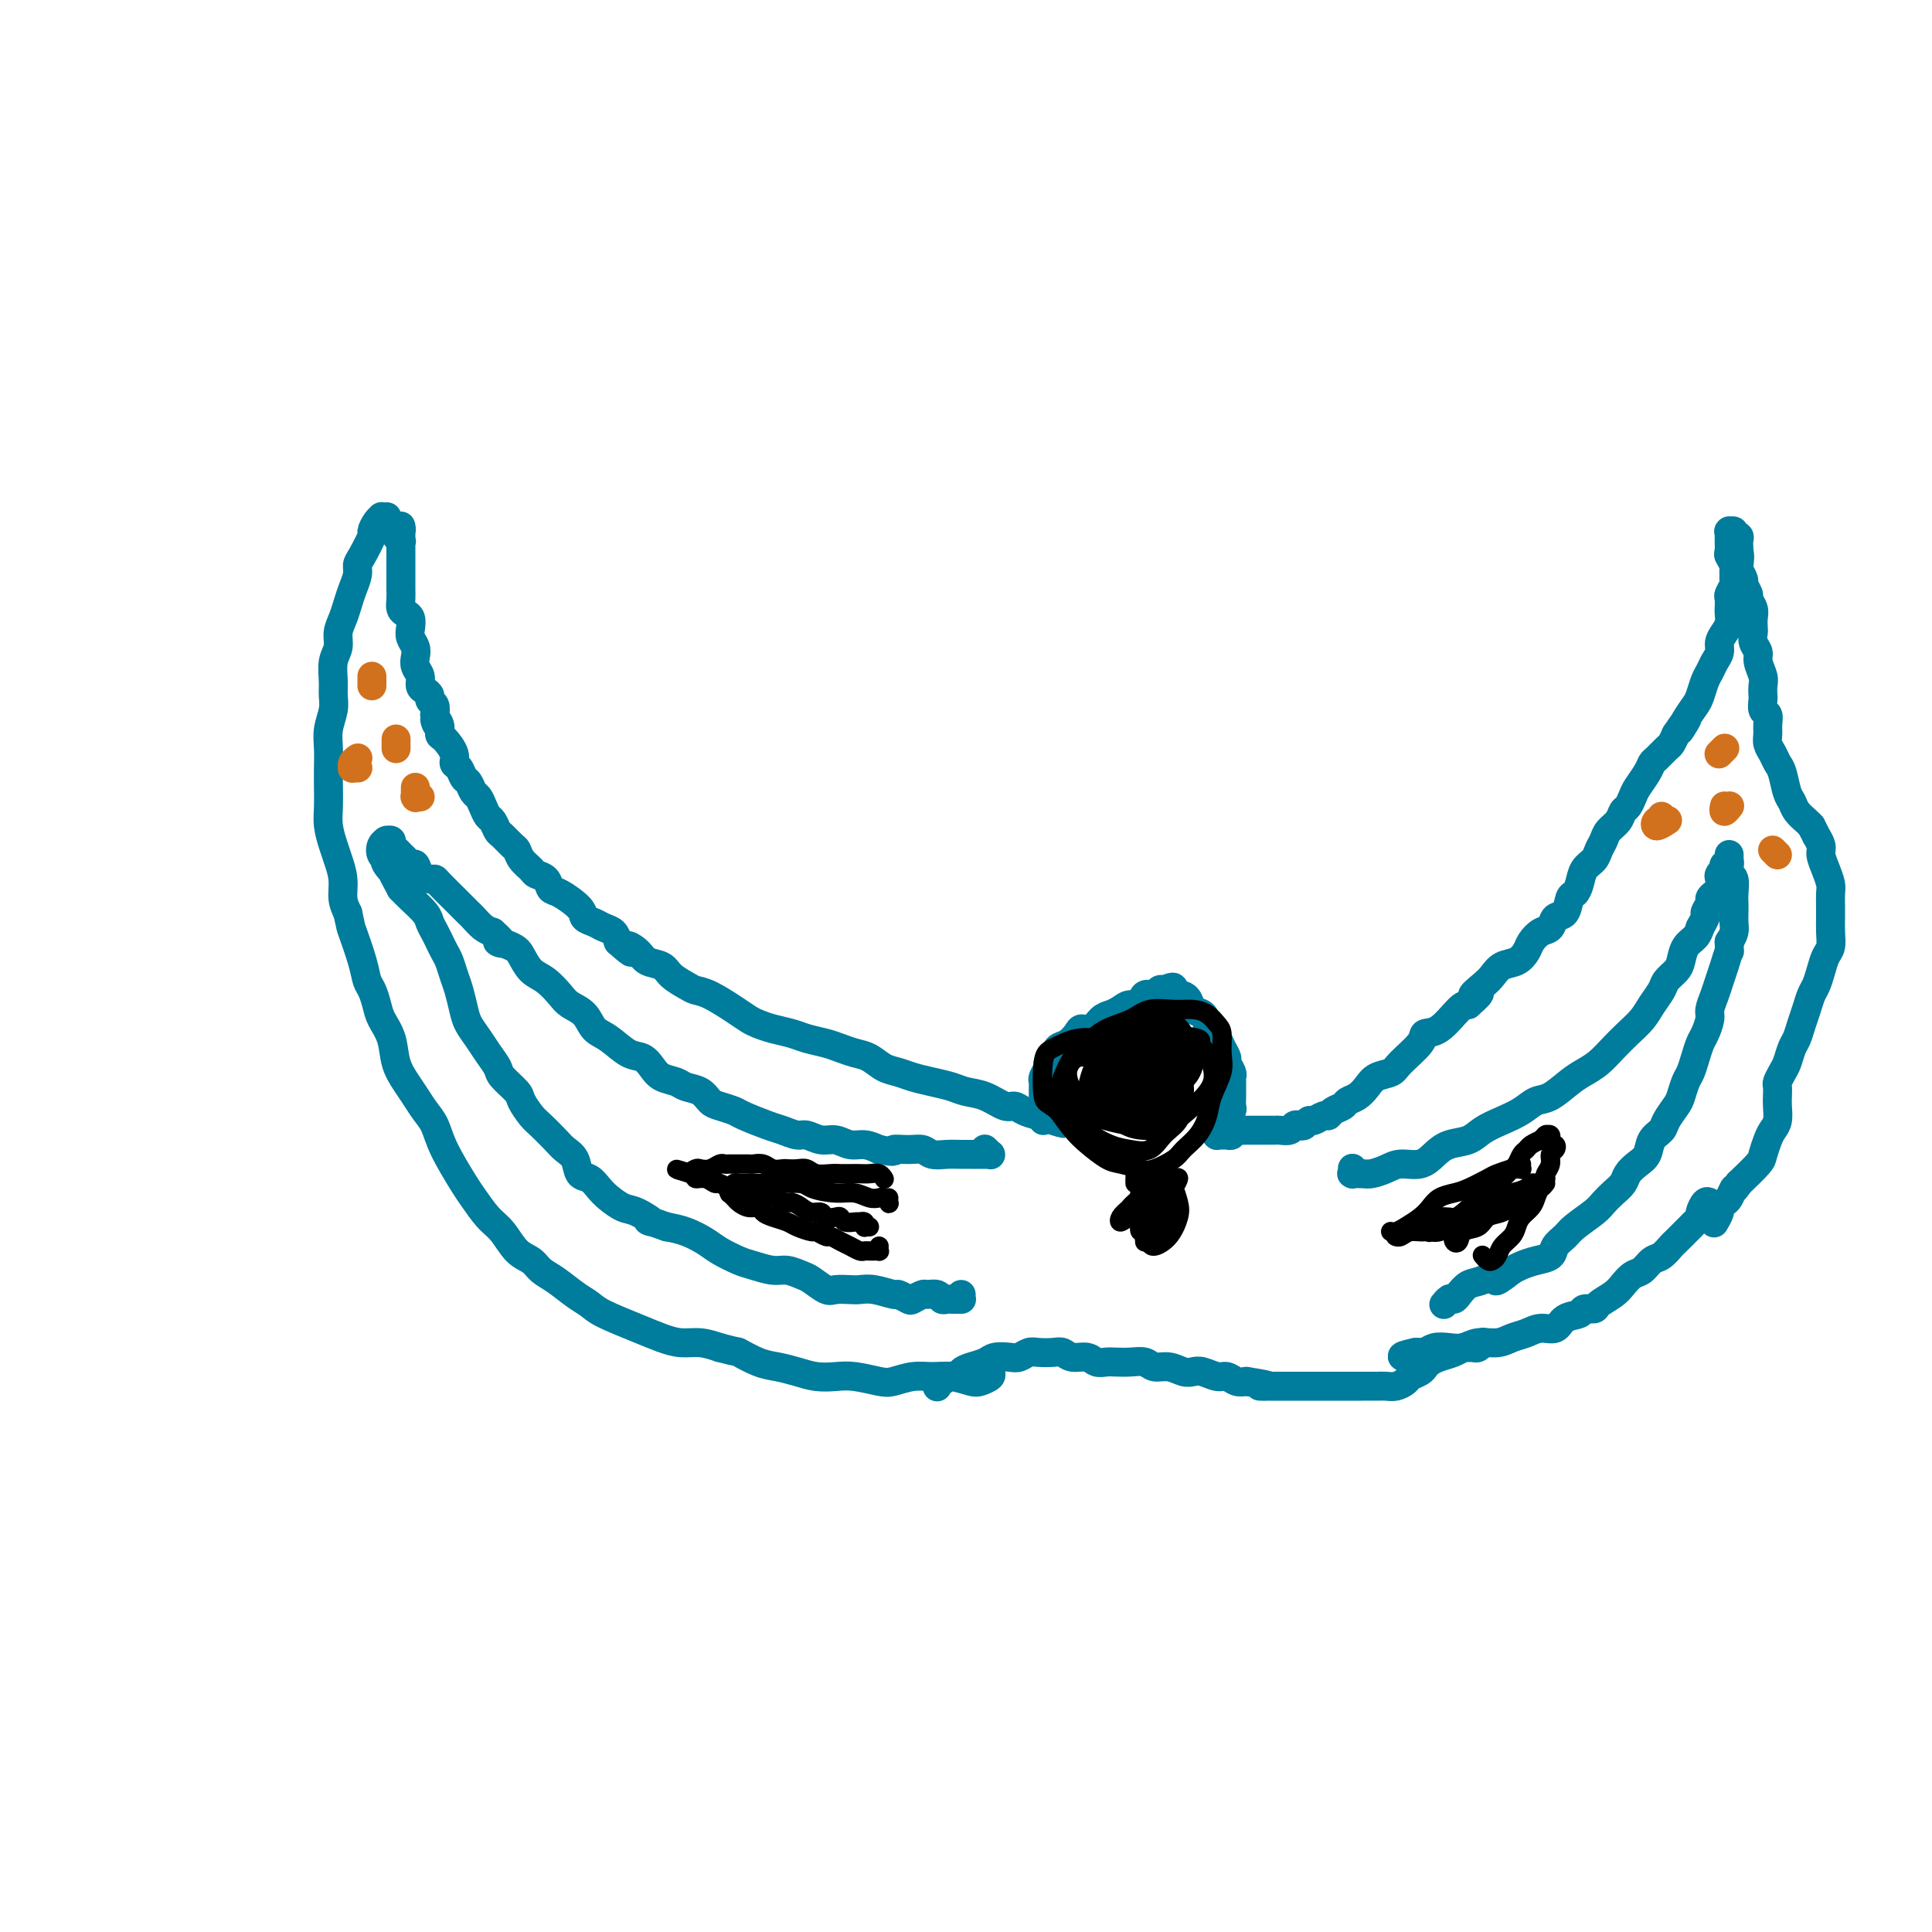<svg viewBox='0 0 400 400' version='1.1' xmlns='http://www.w3.org/2000/svg' xmlns:xlink='http://www.w3.org/1999/xlink'><g fill='none' stroke='#007C9C' stroke-width='6' stroke-linecap='round' stroke-linejoin='round'><path d='M83,112c0.105,0.081 0.210,0.161 0,0c-0.210,-0.161 -0.736,-0.565 -1,-1c-0.264,-0.435 -0.267,-0.902 0,-1c0.267,-0.098 0.804,0.172 1,0c0.196,-0.172 0.053,-0.785 0,-1c-0.053,-0.215 -0.014,-0.031 0,0c0.014,0.031 0.004,-0.090 0,0c-0.004,0.090 -0.001,0.390 0,1c0.001,0.610 0.000,1.528 0,2c-0.000,0.472 -0.000,0.496 0,1c0.000,0.504 -0.000,1.486 0,2c0.000,0.514 0.000,0.560 0,1c-0.000,0.440 -0.001,1.273 0,2c0.001,0.727 0.003,1.347 0,2c-0.003,0.653 -0.011,1.340 0,2c0.011,0.660 0.042,1.293 0,2c-0.042,0.707 -0.156,1.488 0,2c0.156,0.512 0.581,0.756 1,1c0.419,0.244 0.830,0.488 1,1c0.170,0.512 0.097,1.292 0,2c-0.097,0.708 -0.218,1.344 0,2c0.218,0.656 0.776,1.331 1,2c0.224,0.669 0.115,1.331 0,2c-0.115,0.669 -0.237,1.345 0,2c0.237,0.655 0.833,1.289 1,2c0.167,0.711 -0.095,1.499 0,2c0.095,0.501 0.548,0.714 1,1c0.452,0.286 0.905,0.644 1,1c0.095,0.356 -0.167,0.711 0,1c0.167,0.289 0.762,0.511 1,1c0.238,0.489 0.119,1.244 0,2'/><path d='M90,148c1.020,3.600 0.071,1.601 0,1c-0.071,-0.601 0.737,0.196 1,1c0.263,0.804 -0.017,1.615 0,2c0.017,0.385 0.333,0.345 1,1c0.667,0.655 1.684,2.006 2,3c0.316,0.994 -0.070,1.632 0,2c0.070,0.368 0.596,0.465 1,1c0.404,0.535 0.686,1.508 1,2c0.314,0.492 0.662,0.503 1,1c0.338,0.497 0.668,1.480 1,2c0.332,0.520 0.667,0.577 1,1c0.333,0.423 0.666,1.211 1,2c0.334,0.789 0.671,1.577 1,2c0.329,0.423 0.652,0.480 1,1c0.348,0.520 0.722,1.504 1,2c0.278,0.496 0.460,0.504 1,1c0.540,0.496 1.439,1.481 2,2c0.561,0.519 0.784,0.572 1,1c0.216,0.428 0.425,1.232 1,2c0.575,0.768 1.517,1.499 2,2c0.483,0.501 0.508,0.771 1,1c0.492,0.229 1.451,0.418 2,1c0.549,0.582 0.689,1.556 1,2c0.311,0.444 0.793,0.357 2,1c1.207,0.643 3.139,2.017 4,3c0.861,0.983 0.651,1.576 1,2c0.349,0.424 1.259,0.681 2,1c0.741,0.319 1.315,0.701 2,1c0.685,0.299 1.481,0.514 2,1c0.519,0.486 0.759,1.243 1,2'/><path d='M128,195c4.220,3.754 2.270,1.639 2,1c-0.270,-0.639 1.139,0.200 2,1c0.861,0.800 1.175,1.563 2,2c0.825,0.437 2.161,0.549 3,1c0.839,0.451 1.179,1.241 2,2c0.821,0.759 2.121,1.488 3,2c0.879,0.512 1.337,0.805 2,1c0.663,0.195 1.530,0.290 3,1c1.470,0.710 3.541,2.036 5,3c1.459,0.964 2.304,1.568 3,2c0.696,0.432 1.243,0.693 2,1c0.757,0.307 1.725,0.659 3,1c1.275,0.341 2.858,0.669 4,1c1.142,0.331 1.842,0.665 3,1c1.158,0.335 2.774,0.671 4,1c1.226,0.329 2.061,0.651 3,1c0.939,0.349 1.983,0.723 3,1c1.017,0.277 2.007,0.455 3,1c0.993,0.545 1.988,1.455 3,2c1.012,0.545 2.041,0.724 3,1c0.959,0.276 1.848,0.650 3,1c1.152,0.350 2.567,0.676 4,1c1.433,0.324 2.884,0.646 4,1c1.116,0.354 1.898,0.739 3,1c1.102,0.261 2.525,0.399 4,1c1.475,0.601 3.004,1.666 4,2c0.996,0.334 1.461,-0.064 2,0c0.539,0.064 1.154,0.590 2,1c0.846,0.410 1.923,0.705 3,1'/><path d='M215,231c9.509,3.110 3.281,0.885 1,0c-2.281,-0.885 -0.614,-0.431 0,0c0.614,0.431 0.175,0.837 0,1c-0.175,0.163 -0.088,0.081 0,0'/><path d='M80,107c-0.032,0.001 -0.064,0.002 0,0c0.064,-0.002 0.223,-0.007 0,0c-0.223,0.007 -0.829,0.026 -1,0c-0.171,-0.026 0.091,-0.099 0,0c-0.091,0.099 -0.536,0.369 -1,1c-0.464,0.631 -0.947,1.624 -1,2c-0.053,0.376 0.322,0.134 0,1c-0.322,0.866 -1.343,2.840 -2,4c-0.657,1.160 -0.949,1.507 -1,2c-0.051,0.493 0.140,1.132 0,2c-0.140,0.868 -0.611,1.965 -1,3c-0.389,1.035 -0.697,2.008 -1,3c-0.303,0.992 -0.603,2.001 -1,3c-0.397,0.999 -0.891,1.986 -1,3c-0.109,1.014 0.168,2.056 0,3c-0.168,0.944 -0.781,1.792 -1,3c-0.219,1.208 -0.045,2.777 0,4c0.045,1.223 -0.041,2.101 0,3c0.041,0.899 0.207,1.818 0,3c-0.207,1.182 -0.787,2.626 -1,4c-0.213,1.374 -0.058,2.677 0,4c0.058,1.323 0.019,2.665 0,4c-0.019,1.335 -0.016,2.663 0,4c0.016,1.337 0.047,2.681 0,4c-0.047,1.319 -0.171,2.611 0,4c0.171,1.389 0.637,2.875 1,4c0.363,1.125 0.623,1.889 1,3c0.377,1.111 0.871,2.568 1,4c0.129,1.432 -0.106,2.838 0,4c0.106,1.162 0.553,2.081 1,3'/><path d='M72,189c0.737,3.386 0.579,2.850 1,4c0.421,1.150 1.421,3.987 2,6c0.579,2.013 0.736,3.202 1,4c0.264,0.798 0.633,1.206 1,2c0.367,0.794 0.731,1.973 1,3c0.269,1.027 0.442,1.902 1,3c0.558,1.098 1.500,2.419 2,4c0.500,1.581 0.557,3.423 1,5c0.443,1.577 1.271,2.890 2,4c0.729,1.110 1.358,2.017 2,3c0.642,0.983 1.298,2.043 2,3c0.702,0.957 1.451,1.810 2,3c0.549,1.190 0.898,2.715 2,5c1.102,2.285 2.955,5.330 4,7c1.045,1.670 1.281,1.966 2,3c0.719,1.034 1.921,2.805 3,4c1.079,1.195 2.034,1.814 3,3c0.966,1.186 1.942,2.940 3,4c1.058,1.060 2.199,1.425 3,2c0.801,0.575 1.264,1.360 2,2c0.736,0.640 1.746,1.134 3,2c1.254,0.866 2.750,2.105 4,3c1.250,0.895 2.252,1.445 3,2c0.748,0.555 1.242,1.115 3,2c1.758,0.885 4.780,2.096 7,3c2.220,0.904 3.636,1.500 5,2c1.364,0.500 2.675,0.904 4,1c1.325,0.096 2.664,-0.115 4,0c1.336,0.115 2.668,0.558 4,1'/><path d='M149,279c4.427,1.201 3.496,0.704 4,1c0.504,0.296 2.445,1.386 4,2c1.555,0.614 2.725,0.752 4,1c1.275,0.248 2.656,0.606 4,1c1.344,0.394 2.652,0.825 4,1c1.348,0.175 2.737,0.096 4,0c1.263,-0.096 2.399,-0.207 4,0c1.601,0.207 3.666,0.734 5,1c1.334,0.266 1.936,0.271 3,0c1.064,-0.271 2.588,-0.818 4,-1c1.412,-0.182 2.712,0.001 4,0c1.288,-0.001 2.566,-0.185 4,0c1.434,0.185 3.025,0.739 4,1c0.975,0.261 1.333,0.227 2,0c0.667,-0.227 1.643,-0.649 2,-1c0.357,-0.351 0.096,-0.633 0,-1c-0.096,-0.367 -0.027,-0.819 0,-1c0.027,-0.181 0.014,-0.090 0,0'/><path d='M217,231c-0.002,-0.002 -0.004,-0.005 0,0c0.004,0.005 0.015,0.016 0,0c-0.015,-0.016 -0.057,-0.060 0,0c0.057,0.060 0.211,0.223 0,0c-0.211,-0.223 -0.789,-0.833 -1,-1c-0.211,-0.167 -0.057,0.110 0,0c0.057,-0.110 0.015,-0.607 0,-1c-0.015,-0.393 -0.004,-0.683 0,-1c0.004,-0.317 -0.000,-0.661 0,-1c0.000,-0.339 0.004,-0.672 0,-1c-0.004,-0.328 -0.016,-0.651 0,-1c0.016,-0.349 0.060,-0.722 0,-1c-0.060,-0.278 -0.224,-0.460 0,-1c0.224,-0.540 0.836,-1.439 1,-2c0.164,-0.561 -0.121,-0.784 0,-1c0.121,-0.216 0.647,-0.426 1,-1c0.353,-0.574 0.531,-1.511 1,-2c0.469,-0.489 1.228,-0.530 2,-1c0.772,-0.470 1.558,-1.369 2,-2c0.442,-0.631 0.541,-0.995 1,-1c0.459,-0.005 1.277,0.348 2,0c0.723,-0.348 1.349,-1.398 2,-2c0.651,-0.602 1.325,-0.758 2,-1c0.675,-0.242 1.350,-0.572 2,-1c0.650,-0.428 1.273,-0.956 2,-1c0.727,-0.044 1.557,0.394 2,0c0.443,-0.394 0.500,-1.621 1,-2c0.500,-0.379 1.442,0.090 2,0c0.558,-0.090 0.731,-0.740 1,-1c0.269,-0.260 0.635,-0.130 1,0'/><path d='M241,205c3.539,-1.622 1.386,0.324 1,1c-0.386,0.676 0.996,0.082 2,0c1.004,-0.082 1.631,0.349 2,1c0.369,0.651 0.480,1.522 1,2c0.520,0.478 1.448,0.565 2,1c0.552,0.435 0.726,1.220 1,2c0.274,0.780 0.647,1.556 1,2c0.353,0.444 0.687,0.556 1,1c0.313,0.444 0.606,1.218 1,2c0.394,0.782 0.890,1.570 1,2c0.110,0.430 -0.167,0.500 0,1c0.167,0.500 0.777,1.428 1,2c0.223,0.572 0.060,0.787 0,1c-0.060,0.213 -0.015,0.423 0,1c0.015,0.577 0.000,1.521 0,2c-0.000,0.479 0.014,0.491 0,1c-0.014,0.509 -0.055,1.513 0,2c0.055,0.487 0.207,0.456 0,1c-0.207,0.544 -0.773,1.662 -1,2c-0.227,0.338 -0.115,-0.106 0,0c0.115,0.106 0.234,0.760 0,1c-0.234,0.240 -0.822,0.064 -1,0c-0.178,-0.064 0.056,-0.017 0,0c-0.056,0.017 -0.400,0.005 0,0c0.400,-0.005 1.543,-0.001 2,0c0.457,0.001 0.229,0.001 0,0'/><path d='M252,235c-0.000,-0.423 -0.000,-0.846 0,-1c0.000,-0.154 0.000,-0.037 0,0c-0.000,0.037 -0.001,-0.004 0,0c0.001,0.004 0.004,0.054 0,0c-0.004,-0.054 -0.015,-0.211 0,0c0.015,0.211 0.057,0.788 0,1c-0.057,0.212 -0.211,0.057 0,0c0.211,-0.057 0.789,-0.015 1,0c0.211,0.015 0.057,0.004 0,0c-0.057,-0.004 -0.016,-0.001 0,0c0.016,0.001 0.008,0.000 0,0c-0.008,-0.000 -0.016,-0.000 0,0c0.016,0.000 0.057,0.000 0,0c-0.057,-0.000 -0.211,-0.000 0,0c0.211,0.000 0.789,-0.000 1,0c0.211,0.000 0.057,0.000 0,0c-0.057,-0.000 -0.016,-0.000 0,0c0.016,0.000 0.008,0.001 0,0c-0.008,-0.001 -0.017,-0.004 0,0c0.017,0.004 0.060,0.015 0,0c-0.060,-0.015 -0.223,-0.057 0,0c0.223,0.057 0.833,0.211 1,0c0.167,-0.211 -0.109,-0.788 0,-1c0.109,-0.212 0.603,-0.061 1,0c0.397,0.061 0.699,0.030 1,0'/><path d='M257,234c0.727,-0.155 0.044,-0.041 0,0c-0.044,0.041 0.551,0.011 1,0c0.449,-0.011 0.750,-0.003 1,0c0.250,0.003 0.447,0.001 1,0c0.553,-0.001 1.461,0.001 2,0c0.539,-0.001 0.708,-0.004 1,0c0.292,0.004 0.708,0.015 1,0c0.292,-0.015 0.459,-0.055 1,0c0.541,0.055 1.455,0.207 2,0c0.545,-0.207 0.723,-0.772 1,-1c0.277,-0.228 0.655,-0.118 1,0c0.345,0.118 0.656,0.243 1,0c0.344,-0.243 0.721,-0.853 1,-1c0.279,-0.147 0.460,0.168 1,0c0.540,-0.168 1.439,-0.819 2,-1c0.561,-0.181 0.783,0.107 1,0c0.217,-0.107 0.429,-0.609 1,-1c0.571,-0.391 1.503,-0.672 2,-1c0.497,-0.328 0.560,-0.703 1,-1c0.440,-0.297 1.256,-0.514 2,-1c0.744,-0.486 1.415,-1.239 2,-2c0.585,-0.761 1.083,-1.528 2,-2c0.917,-0.472 2.253,-0.648 3,-1c0.747,-0.352 0.903,-0.879 2,-2c1.097,-1.121 3.134,-2.836 4,-4c0.866,-1.164 0.562,-1.776 1,-2c0.438,-0.224 1.618,-0.060 3,-1c1.382,-0.940 2.966,-2.983 4,-4c1.034,-1.017 1.517,-1.009 2,-1'/><path d='M304,208c4.154,-3.605 1.539,-2.117 1,-2c-0.539,0.117 0.997,-1.138 2,-2c1.003,-0.862 1.472,-1.333 2,-2c0.528,-0.667 1.114,-1.531 2,-2c0.886,-0.469 2.073,-0.544 3,-1c0.927,-0.456 1.595,-1.292 2,-2c0.405,-0.708 0.546,-1.287 1,-2c0.454,-0.713 1.221,-1.561 2,-2c0.779,-0.439 1.571,-0.470 2,-1c0.429,-0.530 0.497,-1.558 1,-2c0.503,-0.442 1.443,-0.296 2,-1c0.557,-0.704 0.730,-2.257 1,-3c0.270,-0.743 0.635,-0.674 1,-1c0.365,-0.326 0.728,-1.046 1,-2c0.272,-0.954 0.453,-2.142 1,-3c0.547,-0.858 1.460,-1.384 2,-2c0.540,-0.616 0.708,-1.321 1,-2c0.292,-0.679 0.708,-1.333 1,-2c0.292,-0.667 0.460,-1.348 1,-2c0.540,-0.652 1.453,-1.276 2,-2c0.547,-0.724 0.728,-1.548 1,-2c0.272,-0.452 0.637,-0.531 1,-1c0.363,-0.469 0.726,-1.329 1,-2c0.274,-0.671 0.458,-1.153 1,-2c0.542,-0.847 1.440,-2.057 2,-3c0.560,-0.943 0.780,-1.617 1,-2c0.220,-0.383 0.440,-0.474 1,-1c0.560,-0.526 1.458,-1.488 2,-2c0.542,-0.512 0.726,-0.575 1,-1c0.274,-0.425 0.637,-1.213 1,-2'/><path d='M347,152c4.062,-6.027 1.718,-2.094 1,-1c-0.718,1.094 0.189,-0.651 1,-2c0.811,-1.349 1.527,-2.301 2,-3c0.473,-0.699 0.705,-1.146 1,-2c0.295,-0.854 0.653,-2.116 1,-3c0.347,-0.884 0.684,-1.392 1,-2c0.316,-0.608 0.610,-1.317 1,-2c0.390,-0.683 0.875,-1.339 1,-2c0.125,-0.661 -0.110,-1.328 0,-2c0.110,-0.672 0.566,-1.350 1,-2c0.434,-0.650 0.847,-1.272 1,-2c0.153,-0.728 0.045,-1.561 0,-2c-0.045,-0.439 -0.026,-0.485 0,-1c0.026,-0.515 0.060,-1.501 0,-2c-0.060,-0.499 -0.212,-0.511 0,-1c0.212,-0.489 0.789,-1.453 1,-2c0.211,-0.547 0.058,-0.675 0,-1c-0.058,-0.325 -0.019,-0.847 0,-1c0.019,-0.153 0.019,0.064 0,0c-0.019,-0.064 -0.059,-0.410 0,-1c0.059,-0.590 0.215,-1.426 0,-2c-0.215,-0.574 -0.800,-0.886 -1,-1c-0.200,-0.114 -0.015,-0.031 0,0c0.015,0.031 -0.138,0.009 0,0c0.138,-0.009 0.569,-0.004 1,0'/><path d='M359,115c0.155,-2.230 0.043,-0.806 0,0c-0.043,0.806 -0.015,0.994 0,1c0.015,0.006 0.018,-0.168 0,0c-0.018,0.168 -0.057,0.680 0,1c0.057,0.320 0.212,0.450 0,0c-0.212,-0.450 -0.789,-1.478 -1,-2c-0.211,-0.522 -0.057,-0.536 0,-1c0.057,-0.464 0.015,-1.378 0,-2c-0.015,-0.622 -0.004,-0.951 0,-1c0.004,-0.049 -0.000,0.183 0,0c0.000,-0.183 0.004,-0.782 0,-1c-0.004,-0.218 -0.016,-0.054 0,0c0.016,0.054 0.061,-0.000 0,0c-0.061,0.000 -0.226,0.056 0,0c0.226,-0.056 0.845,-0.222 1,0c0.155,0.222 -0.155,0.833 0,1c0.155,0.167 0.773,-0.110 1,0c0.227,0.110 0.061,0.607 0,1c-0.061,0.393 -0.017,0.684 0,1c0.017,0.316 0.009,0.658 0,1'/><path d='M360,114c0.327,0.959 0.144,2.355 0,3c-0.144,0.645 -0.250,0.539 0,1c0.250,0.461 0.855,1.488 1,2c0.145,0.512 -0.171,0.507 0,1c0.171,0.493 0.830,1.484 1,2c0.170,0.516 -0.150,0.557 0,1c0.150,0.443 0.771,1.287 1,2c0.229,0.713 0.065,1.293 0,2c-0.065,0.707 -0.033,1.539 0,2c0.033,0.461 0.065,0.550 0,1c-0.065,0.450 -0.228,1.261 0,2c0.228,0.739 0.846,1.406 1,2c0.154,0.594 -0.154,1.114 0,2c0.154,0.886 0.772,2.139 1,3c0.228,0.861 0.065,1.329 0,2c-0.065,0.671 -0.031,1.545 0,2c0.031,0.455 0.061,0.492 0,1c-0.061,0.508 -0.213,1.487 0,2c0.213,0.513 0.792,0.560 1,1c0.208,0.440 0.045,1.273 0,2c-0.045,0.727 0.030,1.347 0,2c-0.030,0.653 -0.163,1.337 0,2c0.163,0.663 0.621,1.304 1,2c0.379,0.696 0.678,1.446 1,2c0.322,0.554 0.667,0.912 1,2c0.333,1.088 0.653,2.908 1,4c0.347,1.092 0.722,1.458 1,2c0.278,0.542 0.459,1.261 1,2c0.541,0.739 1.440,1.497 2,2c0.560,0.503 0.780,0.752 1,1'/><path d='M375,171c1.555,2.984 0.942,1.944 1,2c0.058,0.056 0.786,1.207 1,2c0.214,0.793 -0.086,1.228 0,2c0.086,0.772 0.559,1.883 1,3c0.441,1.117 0.850,2.241 1,3c0.150,0.759 0.041,1.152 0,2c-0.041,0.848 -0.014,2.152 0,3c0.014,0.848 0.015,1.241 0,2c-0.015,0.759 -0.045,1.884 0,3c0.045,1.116 0.167,2.223 0,3c-0.167,0.777 -0.622,1.222 -1,2c-0.378,0.778 -0.679,1.888 -1,3c-0.321,1.112 -0.663,2.227 -1,3c-0.337,0.773 -0.668,1.203 -1,2c-0.332,0.797 -0.666,1.961 -1,3c-0.334,1.039 -0.666,1.955 -1,3c-0.334,1.045 -0.668,2.220 -1,3c-0.332,0.780 -0.663,1.164 -1,2c-0.337,0.836 -0.679,2.125 -1,3c-0.321,0.875 -0.622,1.336 -1,2c-0.378,0.664 -0.832,1.533 -1,2c-0.168,0.467 -0.048,0.534 0,1c0.048,0.466 0.024,1.331 0,2c-0.024,0.669 -0.049,1.142 0,2c0.049,0.858 0.170,2.101 0,3c-0.170,0.899 -0.631,1.454 -1,2c-0.369,0.546 -0.645,1.085 -1,2c-0.355,0.915 -0.788,2.208 -1,3c-0.212,0.792 -0.203,1.083 -1,2c-0.797,0.917 -2.398,2.458 -4,4'/><path d='M360,245c-1.415,2.129 -0.953,0.950 -1,1c-0.047,0.050 -0.605,1.327 -1,2c-0.395,0.673 -0.628,0.741 -1,1c-0.372,0.259 -0.883,0.709 -1,1c-0.117,0.291 0.161,0.425 0,1c-0.161,0.575 -0.760,1.593 -1,2c-0.240,0.407 -0.120,0.204 0,0'/><path d='M354,249c-0.303,-0.202 -0.606,-0.405 -1,0c-0.394,0.405 -0.878,1.417 -1,2c-0.122,0.583 0.118,0.738 0,1c-0.118,0.262 -0.594,0.632 -1,1c-0.406,0.368 -0.742,0.732 -1,1c-0.258,0.268 -0.439,0.438 -1,1c-0.561,0.562 -1.501,1.517 -2,2c-0.499,0.483 -0.556,0.496 -1,1c-0.444,0.504 -1.274,1.500 -2,2c-0.726,0.500 -1.348,0.504 -2,1c-0.652,0.496 -1.334,1.484 -2,2c-0.666,0.516 -1.315,0.559 -2,1c-0.685,0.441 -1.406,1.280 -2,2c-0.594,0.720 -1.060,1.321 -2,2c-0.940,0.679 -2.353,1.438 -3,2c-0.647,0.562 -0.529,0.929 -1,1c-0.471,0.071 -1.533,-0.154 -2,0c-0.467,0.154 -0.341,0.685 -1,1c-0.659,0.315 -2.105,0.413 -3,1c-0.895,0.587 -1.239,1.664 -2,2c-0.761,0.336 -1.940,-0.069 -3,0c-1.060,0.069 -2.002,0.611 -3,1c-0.998,0.389 -2.052,0.626 -3,1c-0.948,0.374 -1.791,0.884 -3,1c-1.209,0.116 -2.786,-0.161 -4,0c-1.214,0.161 -2.065,0.761 -3,1c-0.935,0.239 -1.952,0.116 -3,0c-1.048,-0.116 -2.126,-0.227 -3,0c-0.874,0.227 -1.543,0.792 -2,1c-0.457,0.208 -0.702,0.059 -1,0c-0.298,-0.059 -0.649,-0.030 -1,0'/><path d='M293,280c-4.714,1.000 -2.000,1.000 -1,1c1.000,0.000 0.286,0.000 0,0c-0.286,0.000 -0.143,0.000 0,0'/><path d='M194,287c0.026,0.122 0.052,0.244 0,0c-0.052,-0.244 -0.183,-0.853 0,-1c0.183,-0.147 0.681,0.168 1,0c0.319,-0.168 0.460,-0.818 1,-1c0.540,-0.182 1.481,0.105 2,0c0.519,-0.105 0.618,-0.603 1,-1c0.382,-0.397 1.047,-0.694 2,-1c0.953,-0.306 2.195,-0.622 3,-1c0.805,-0.378 1.173,-0.819 2,-1c0.827,-0.181 2.112,-0.101 3,0c0.888,0.101 1.379,0.222 2,0c0.621,-0.222 1.373,-0.788 2,-1c0.627,-0.212 1.130,-0.072 2,0c0.870,0.072 2.106,0.076 3,0c0.894,-0.076 1.447,-0.230 2,0c0.553,0.230 1.106,0.846 2,1c0.894,0.154 2.129,-0.155 3,0c0.871,0.155 1.378,0.772 2,1c0.622,0.228 1.359,0.065 2,0c0.641,-0.065 1.186,-0.032 2,0c0.814,0.032 1.898,0.065 3,0c1.102,-0.065 2.221,-0.227 3,0c0.779,0.227 1.219,0.844 2,1c0.781,0.156 1.904,-0.150 3,0c1.096,0.150 2.166,0.757 3,1c0.834,0.243 1.431,0.121 2,0c0.569,-0.121 1.111,-0.242 2,0c0.889,0.242 2.125,0.848 3,1c0.875,0.152 1.389,-0.152 2,0c0.611,0.152 1.317,0.758 2,1c0.683,0.242 1.341,0.121 2,0'/><path d='M258,286c7.545,1.155 3.909,1.041 3,1c-0.909,-0.041 0.911,-0.011 2,0c1.089,0.011 1.448,0.003 2,0c0.552,-0.003 1.298,-0.001 2,0c0.702,0.001 1.361,0.000 2,0c0.639,-0.000 1.259,-0.000 2,0c0.741,0.000 1.605,-0.000 2,0c0.395,0.000 0.322,0.000 1,0c0.678,-0.000 2.107,-0.000 3,0c0.893,0.000 1.250,0.001 2,0c0.750,-0.001 1.893,-0.003 3,0c1.107,0.003 2.180,0.012 3,0c0.820,-0.012 1.389,-0.045 2,0c0.611,0.045 1.263,0.167 2,0c0.737,-0.167 1.559,-0.622 2,-1c0.441,-0.378 0.501,-0.679 1,-1c0.499,-0.321 1.435,-0.663 2,-1c0.565,-0.337 0.757,-0.668 1,-1c0.243,-0.332 0.537,-0.663 1,-1c0.463,-0.337 1.094,-0.679 2,-1c0.906,-0.321 2.088,-0.621 3,-1c0.912,-0.379 1.555,-0.837 2,-1c0.445,-0.163 0.694,-0.030 1,0c0.306,0.030 0.670,-0.044 1,0c0.330,0.044 0.627,0.204 1,0c0.373,-0.204 0.821,-0.773 1,-1c0.179,-0.227 0.090,-0.114 0,0'/><path d='M199,268c-0.002,0.423 -0.003,0.845 0,1c0.003,0.155 0.012,0.042 0,0c-0.012,-0.042 -0.045,-0.011 0,0c0.045,0.011 0.166,0.004 0,0c-0.166,-0.004 -0.621,-0.005 -1,0c-0.379,0.005 -0.683,0.016 -1,0c-0.317,-0.016 -0.647,-0.058 -1,0c-0.353,0.058 -0.729,0.215 -1,0c-0.271,-0.215 -0.439,-0.803 -1,-1c-0.561,-0.197 -1.517,-0.004 -2,0c-0.483,0.004 -0.494,-0.180 -1,0c-0.506,0.180 -1.507,0.724 -2,1c-0.493,0.276 -0.478,0.284 -1,0c-0.522,-0.284 -1.581,-0.861 -2,-1c-0.419,-0.139 -0.199,0.158 -1,0c-0.801,-0.158 -2.622,-0.773 -4,-1c-1.378,-0.227 -2.313,-0.068 -3,0c-0.687,0.068 -1.128,0.044 -2,0c-0.872,-0.044 -2.176,-0.107 -3,0c-0.824,0.107 -1.167,0.383 -2,0c-0.833,-0.383 -2.155,-1.426 -3,-2c-0.845,-0.574 -1.211,-0.678 -2,-1c-0.789,-0.322 -2.000,-0.863 -3,-1c-1.000,-0.137 -1.789,0.129 -3,0c-1.211,-0.129 -2.844,-0.654 -4,-1c-1.156,-0.346 -1.835,-0.513 -3,-1c-1.165,-0.487 -2.818,-1.296 -4,-2c-1.182,-0.704 -1.895,-1.305 -3,-2c-1.105,-0.695 -2.601,-1.484 -4,-2c-1.399,-0.516 -2.699,-0.758 -4,-1'/><path d='M138,254c-5.950,-2.126 -3.323,-0.939 -3,-1c0.323,-0.061 -1.656,-1.368 -3,-2c-1.344,-0.632 -2.052,-0.587 -3,-1c-0.948,-0.413 -2.137,-1.283 -3,-2c-0.863,-0.717 -1.400,-1.280 -2,-2c-0.600,-0.720 -1.262,-1.595 -2,-2c-0.738,-0.405 -1.553,-0.339 -2,-1c-0.447,-0.661 -0.528,-2.049 -1,-3c-0.472,-0.951 -1.335,-1.466 -2,-2c-0.665,-0.534 -1.132,-1.086 -2,-2c-0.868,-0.914 -2.138,-2.188 -3,-3c-0.862,-0.812 -1.315,-1.161 -2,-2c-0.685,-0.839 -1.601,-2.167 -2,-3c-0.399,-0.833 -0.281,-1.171 -1,-2c-0.719,-0.829 -2.276,-2.151 -3,-3c-0.724,-0.849 -0.614,-1.227 -1,-2c-0.386,-0.773 -1.269,-1.943 -2,-3c-0.731,-1.057 -1.309,-2.001 -2,-3c-0.691,-0.999 -1.495,-2.053 -2,-3c-0.505,-0.947 -0.713,-1.787 -1,-3c-0.287,-1.213 -0.654,-2.800 -1,-4c-0.346,-1.200 -0.670,-2.012 -1,-3c-0.330,-0.988 -0.666,-2.152 -1,-3c-0.334,-0.848 -0.665,-1.381 -1,-2c-0.335,-0.619 -0.674,-1.324 -1,-2c-0.326,-0.676 -0.640,-1.322 -1,-2c-0.360,-0.678 -0.767,-1.388 -1,-2c-0.233,-0.612 -0.294,-1.126 -1,-2c-0.706,-0.874 -2.059,-2.107 -3,-3c-0.941,-0.893 -1.471,-1.447 -2,-2'/><path d='M83,184c-4.278,-7.843 -1.473,-3.950 -1,-3c0.473,0.950 -1.386,-1.041 -2,-2c-0.614,-0.959 0.018,-0.884 0,-1c-0.018,-0.116 -0.684,-0.423 -1,-1c-0.316,-0.577 -0.280,-1.422 0,-2c0.280,-0.578 0.806,-0.887 1,-1c0.194,-0.113 0.056,-0.031 0,0c-0.056,0.031 -0.030,0.011 0,0c0.030,-0.011 0.064,-0.014 0,0c-0.064,0.014 -0.224,0.045 0,0c0.224,-0.045 0.834,-0.167 1,0c0.166,0.167 -0.110,0.623 0,1c0.110,0.377 0.607,0.674 1,1c0.393,0.326 0.682,0.682 1,1c0.318,0.318 0.666,0.597 1,1c0.334,0.403 0.653,0.931 1,1c0.347,0.069 0.721,-0.320 1,0c0.279,0.320 0.464,1.351 1,2c0.536,0.649 1.424,0.918 2,1c0.576,0.082 0.841,-0.024 1,0c0.159,0.024 0.213,0.176 1,1c0.787,0.824 2.308,2.318 3,3c0.692,0.682 0.556,0.550 1,1c0.444,0.450 1.470,1.481 2,2c0.530,0.519 0.566,0.524 1,1c0.434,0.476 1.267,1.422 2,2c0.733,0.578 1.367,0.789 2,1'/><path d='M102,193c3.629,3.198 1.202,2.193 1,2c-0.202,-0.193 1.823,0.427 3,1c1.177,0.573 1.508,1.098 2,2c0.492,0.902 1.147,2.180 2,3c0.853,0.820 1.905,1.182 3,2c1.095,0.818 2.235,2.090 3,3c0.765,0.910 1.156,1.456 2,2c0.844,0.544 2.141,1.087 3,2c0.859,0.913 1.280,2.198 2,3c0.720,0.802 1.739,1.122 3,2c1.261,0.878 2.765,2.315 4,3c1.235,0.685 2.203,0.618 3,1c0.797,0.382 1.425,1.215 2,2c0.575,0.785 1.099,1.524 2,2c0.901,0.476 2.180,0.691 3,1c0.820,0.309 1.183,0.713 2,1c0.817,0.287 2.089,0.457 3,1c0.911,0.543 1.462,1.459 2,2c0.538,0.541 1.063,0.708 2,1c0.937,0.292 2.285,0.709 3,1c0.715,0.291 0.795,0.455 2,1c1.205,0.545 3.533,1.471 5,2c1.467,0.529 2.073,0.663 3,1c0.927,0.337 2.177,0.879 3,1c0.823,0.121 1.221,-0.179 2,0c0.779,0.179 1.941,0.835 3,1c1.059,0.165 2.016,-0.162 3,0c0.984,0.162 1.996,0.813 3,1c1.004,0.187 2.001,-0.089 3,0c0.999,0.089 1.999,0.545 3,1'/><path d='M182,238c4.098,0.769 2.844,0.192 3,0c0.156,-0.192 1.722,0.001 3,0c1.278,-0.001 2.269,-0.196 3,0c0.731,0.196 1.204,0.785 2,1c0.796,0.215 1.916,0.058 3,0c1.084,-0.058 2.132,-0.015 3,0c0.868,0.015 1.557,0.004 2,0c0.443,-0.004 0.641,-0.001 1,0c0.359,0.001 0.880,0.000 1,0c0.120,-0.000 -0.160,-0.000 0,0c0.160,0.000 0.761,0.000 1,0c0.239,-0.000 0.116,-0.000 0,0c-0.116,0.000 -0.226,0.001 0,0c0.226,-0.001 0.789,-0.004 1,0c0.211,0.004 0.071,0.015 0,0c-0.071,-0.015 -0.071,-0.057 0,0c0.071,0.057 0.215,0.211 0,0c-0.215,-0.211 -0.789,-0.788 -1,-1c-0.211,-0.212 -0.060,-0.061 0,0c0.060,0.061 0.030,0.030 0,0'/><path d='M280,242c0.004,-0.113 0.007,-0.227 0,0c-0.007,0.227 -0.025,0.794 0,1c0.025,0.206 0.093,0.053 0,0c-0.093,-0.053 -0.346,-0.004 0,0c0.346,0.004 1.293,-0.036 2,0c0.707,0.036 1.176,0.148 2,0c0.824,-0.148 2.004,-0.554 3,-1c0.996,-0.446 1.807,-0.931 3,-1c1.193,-0.069 2.769,0.277 4,0c1.231,-0.277 2.117,-1.176 3,-2c0.883,-0.824 1.762,-1.571 3,-2c1.238,-0.429 2.835,-0.539 4,-1c1.165,-0.461 1.900,-1.274 3,-2c1.100,-0.726 2.567,-1.367 4,-2c1.433,-0.633 2.834,-1.258 4,-2c1.166,-0.742 2.097,-1.601 3,-2c0.903,-0.399 1.778,-0.336 3,-1c1.222,-0.664 2.791,-2.053 4,-3c1.209,-0.947 2.057,-1.450 3,-2c0.943,-0.550 1.982,-1.147 3,-2c1.018,-0.853 2.017,-1.961 3,-3c0.983,-1.039 1.950,-2.007 3,-3c1.050,-0.993 2.183,-2.009 3,-3c0.817,-0.991 1.318,-1.955 2,-3c0.682,-1.045 1.544,-2.171 2,-3c0.456,-0.829 0.507,-1.363 1,-2c0.493,-0.637 1.428,-1.378 2,-2c0.572,-0.622 0.782,-1.126 1,-2c0.218,-0.874 0.443,-2.120 1,-3c0.557,-0.880 1.445,-1.394 2,-2c0.555,-0.606 0.778,-1.303 1,-2'/><path d='M352,192c2.019,-3.510 1.067,-2.785 1,-3c-0.067,-0.215 0.753,-1.371 1,-2c0.247,-0.629 -0.078,-0.732 0,-1c0.078,-0.268 0.561,-0.703 1,-1c0.439,-0.297 0.836,-0.457 1,-1c0.164,-0.543 0.095,-1.470 0,-2c-0.095,-0.530 -0.218,-0.663 0,-1c0.218,-0.337 0.776,-0.879 1,-1c0.224,-0.121 0.112,0.177 0,0c-0.112,-0.177 -0.226,-0.831 0,-1c0.226,-0.169 0.793,0.147 1,0c0.207,-0.147 0.056,-0.757 0,-1c-0.056,-0.243 -0.015,-0.119 0,0c0.015,0.119 0.004,0.232 0,0c-0.004,-0.232 -0.001,-0.809 0,-1c0.001,-0.191 0.000,0.004 0,0c-0.000,-0.004 0.000,-0.209 0,0c-0.000,0.209 -0.001,0.830 0,1c0.001,0.170 0.004,-0.111 0,0c-0.004,0.111 -0.015,0.614 0,1c0.015,0.386 0.057,0.656 0,1c-0.057,0.344 -0.211,0.764 0,1c0.211,0.236 0.788,0.290 1,1c0.212,0.710 0.057,2.077 0,3c-0.057,0.923 -0.018,1.402 0,2c0.018,0.598 0.015,1.315 0,2c-0.015,0.685 -0.043,1.338 0,2c0.043,0.662 0.155,1.332 0,2c-0.155,0.668 -0.578,1.334 -1,2'/><path d='M358,195c0.048,2.785 0.166,1.747 0,2c-0.166,0.253 -0.618,1.796 -1,3c-0.382,1.204 -0.694,2.070 -1,3c-0.306,0.930 -0.607,1.925 -1,3c-0.393,1.075 -0.879,2.230 -1,3c-0.121,0.770 0.122,1.155 0,2c-0.122,0.845 -0.610,2.151 -1,3c-0.390,0.849 -0.682,1.243 -1,2c-0.318,0.757 -0.661,1.878 -1,3c-0.339,1.122 -0.672,2.244 -1,3c-0.328,0.756 -0.650,1.147 -1,2c-0.350,0.853 -0.728,2.167 -1,3c-0.272,0.833 -0.439,1.186 -1,2c-0.561,0.814 -1.515,2.091 -2,3c-0.485,0.909 -0.501,1.451 -1,2c-0.499,0.549 -1.481,1.106 -2,2c-0.519,0.894 -0.576,2.126 -1,3c-0.424,0.874 -1.216,1.389 -2,2c-0.784,0.611 -1.559,1.317 -2,2c-0.441,0.683 -0.549,1.341 -1,2c-0.451,0.659 -1.247,1.317 -2,2c-0.753,0.683 -1.463,1.390 -2,2c-0.537,0.610 -0.902,1.123 -2,2c-1.098,0.877 -2.930,2.119 -4,3c-1.070,0.881 -1.379,1.402 -2,2c-0.621,0.598 -1.556,1.274 -2,2c-0.444,0.726 -0.397,1.504 -1,2c-0.603,0.496 -1.855,0.710 -3,1c-1.145,0.290 -2.184,0.654 -3,1c-0.816,0.346 -1.408,0.673 -2,1'/><path d='M313,263c-4.870,3.887 -3.045,1.606 -3,1c0.045,-0.606 -1.689,0.464 -3,1c-1.311,0.536 -2.197,0.540 -3,1c-0.803,0.460 -1.521,1.377 -2,2c-0.479,0.623 -0.718,0.953 -1,1c-0.282,0.047 -0.608,-0.187 -1,0c-0.392,0.187 -0.851,0.796 -1,1c-0.149,0.204 0.012,0.003 0,0c-0.012,-0.003 -0.195,0.191 0,0c0.195,-0.191 0.770,-0.769 1,-1c0.230,-0.231 0.115,-0.116 0,0'/></g>
<g fill='none' stroke='#D2711D' stroke-width='6' stroke-linecap='round' stroke-linejoin='round'><path d='M77,142c0.000,-0.461 0.000,-0.922 0,-1c0.000,-0.078 0.000,0.226 0,0c0.000,-0.226 0.000,-0.984 0,-1c0.000,-0.016 0.000,0.710 0,1c0.000,0.290 0.000,0.145 0,0'/><path d='M74,157c-0.031,0.022 -0.062,0.044 0,0c0.062,-0.044 0.216,-0.155 0,0c-0.216,0.155 -0.804,0.578 -1,1c-0.196,0.422 0.000,0.845 0,1c-0.000,0.155 -0.196,0.041 0,0c0.196,-0.041 0.784,-0.011 1,0c0.216,0.011 0.062,0.003 0,0c-0.062,-0.003 -0.031,-0.002 0,0'/><path d='M86,163c-0.008,0.845 -0.016,1.691 0,2c0.016,0.309 0.056,0.083 0,0c-0.056,-0.083 -0.207,-0.022 0,0c0.207,0.022 0.774,0.006 1,0c0.226,-0.006 0.113,-0.003 0,0'/><path d='M82,153c0.000,0.310 0.000,0.619 0,1c0.000,0.381 0.000,0.833 0,1c-0.000,0.167 0.000,0.048 0,0c-0.000,-0.048 0.000,-0.024 0,0'/><path d='M357,155c-0.030,0.030 -0.061,0.061 0,0c0.061,-0.061 0.212,-0.212 0,0c-0.212,0.212 -0.788,0.788 -1,1c-0.212,0.212 -0.061,0.061 0,0c0.061,-0.061 0.030,-0.030 0,0'/><path d='M344,169c-0.026,0.412 -0.052,0.825 0,1c0.052,0.175 0.182,0.113 0,0c-0.182,-0.113 -0.678,-0.278 -1,0c-0.322,0.278 -0.471,0.998 0,1c0.471,0.002 1.563,-0.714 2,-1c0.437,-0.286 0.218,-0.143 0,0'/><path d='M357,167c-0.008,0.038 -0.016,0.077 0,0c0.016,-0.077 0.056,-0.268 0,0c-0.056,0.268 -0.207,0.995 0,1c0.207,0.005 0.774,-0.713 1,-1c0.226,-0.287 0.113,-0.144 0,0'/><path d='M367,176c0.417,0.417 0.833,0.833 1,1c0.167,0.167 0.083,0.083 0,0'/></g>
<g fill='none' stroke='#000000' stroke-width='4' stroke-linecap='round' stroke-linejoin='round'><path d='M180,254c-0.425,0.008 -0.850,0.016 -1,0c-0.150,-0.016 -0.026,-0.057 0,0c0.026,0.057 -0.045,0.211 0,0c0.045,-0.211 0.206,-0.789 0,-1c-0.206,-0.211 -0.780,-0.056 -1,0c-0.220,0.056 -0.087,0.011 0,0c0.087,-0.011 0.126,0.011 0,0c-0.126,-0.011 -0.419,-0.054 -1,0c-0.581,0.054 -1.450,0.207 -2,0c-0.550,-0.207 -0.780,-0.773 -1,-1c-0.220,-0.227 -0.429,-0.116 -1,0c-0.571,0.116 -1.504,0.237 -2,0c-0.496,-0.237 -0.557,-0.833 -1,-1c-0.443,-0.167 -1.270,0.095 -2,0c-0.730,-0.095 -1.364,-0.548 -2,-1c-0.636,-0.452 -1.274,-0.905 -2,-1c-0.726,-0.095 -1.542,0.167 -2,0c-0.458,-0.167 -0.560,-0.763 -1,-1c-0.440,-0.237 -1.217,-0.115 -2,0c-0.783,0.115 -1.572,0.223 -2,0c-0.428,-0.223 -0.495,-0.777 -1,-1c-0.505,-0.223 -1.449,-0.116 -2,0c-0.551,0.116 -0.710,0.243 -1,0c-0.290,-0.243 -0.710,-0.854 -1,-1c-0.290,-0.146 -0.450,0.172 -1,0c-0.550,-0.172 -1.492,-0.834 -2,-1c-0.508,-0.166 -0.584,0.166 -1,0c-0.416,-0.166 -1.173,-0.828 -2,-1c-0.827,-0.172 -1.723,0.146 -2,0c-0.277,-0.146 0.064,-0.756 0,-1c-0.064,-0.244 -0.532,-0.122 -1,0'/><path d='M143,243c-5.710,-1.718 -1.486,-0.512 0,0c1.486,0.512 0.233,0.330 0,0c-0.233,-0.330 0.554,-0.806 1,-1c0.446,-0.194 0.553,-0.104 1,0c0.447,0.104 1.236,0.224 2,0c0.764,-0.224 1.504,-0.792 2,-1c0.496,-0.208 0.748,-0.055 1,0c0.252,0.055 0.504,0.014 1,0c0.496,-0.014 1.235,0.000 2,0c0.765,-0.000 1.557,-0.014 2,0c0.443,0.014 0.538,0.056 1,0c0.462,-0.056 1.293,-0.211 2,0c0.707,0.211 1.292,0.788 2,1c0.708,0.212 1.540,0.061 2,0c0.460,-0.061 0.550,-0.030 1,0c0.450,0.030 1.261,0.061 2,0c0.739,-0.061 1.405,-0.212 2,0c0.595,0.212 1.118,0.789 2,1c0.882,0.211 2.123,0.057 3,0c0.877,-0.057 1.390,-0.016 2,0c0.610,0.016 1.316,0.008 2,0c0.684,-0.008 1.346,-0.016 2,0c0.654,0.016 1.299,0.056 2,0c0.701,-0.056 1.458,-0.207 2,0c0.542,0.207 0.869,0.774 1,1c0.131,0.226 0.065,0.113 0,0'/><path d='M289,256c-0.071,-0.032 -0.142,-0.064 0,0c0.142,0.064 0.498,0.225 1,0c0.502,-0.225 1.149,-0.837 2,-1c0.851,-0.163 1.905,0.122 3,0c1.095,-0.122 2.231,-0.651 3,-1c0.769,-0.349 1.172,-0.520 2,-1c0.828,-0.480 2.081,-1.270 3,-2c0.919,-0.730 1.503,-1.399 2,-2c0.497,-0.601 0.907,-1.135 2,-2c1.093,-0.865 2.871,-2.063 4,-3c1.129,-0.937 1.611,-1.613 2,-2c0.389,-0.387 0.686,-0.486 1,-1c0.314,-0.514 0.643,-1.443 1,-2c0.357,-0.557 0.740,-0.741 1,-1c0.260,-0.259 0.396,-0.591 1,-1c0.604,-0.409 1.678,-0.894 2,-1c0.322,-0.106 -0.106,0.167 0,0c0.106,-0.167 0.746,-0.773 1,-1c0.254,-0.227 0.121,-0.076 0,0c-0.121,0.076 -0.229,0.077 0,0c0.229,-0.077 0.797,-0.232 1,0c0.203,0.232 0.041,0.850 0,1c-0.041,0.150 0.037,-0.168 0,0c-0.037,0.168 -0.191,0.821 0,1c0.191,0.179 0.727,-0.117 1,0c0.273,0.117 0.283,0.647 0,1c-0.283,0.353 -0.859,0.527 -1,1c-0.141,0.473 0.154,1.243 0,2c-0.154,0.757 -0.758,1.502 -1,2c-0.242,0.498 -0.121,0.749 0,1'/><path d='M320,244c-0.174,1.750 -0.610,1.623 -1,2c-0.390,0.377 -0.733,1.256 -1,2c-0.267,0.744 -0.456,1.354 -1,2c-0.544,0.646 -1.441,1.328 -2,2c-0.559,0.672 -0.780,1.332 -1,2c-0.220,0.668 -0.440,1.343 -1,2c-0.560,0.657 -1.460,1.297 -2,2c-0.540,0.703 -0.719,1.470 -1,2c-0.281,0.530 -0.663,0.822 -1,1c-0.337,0.178 -0.629,0.240 -1,0c-0.371,-0.240 -0.820,-0.783 -1,-1c-0.180,-0.217 -0.090,-0.109 0,0'/><path d='M182,258c-0.024,0.423 -0.048,0.845 0,1c0.048,0.155 0.168,0.042 0,0c-0.168,-0.042 -0.626,-0.014 -1,0c-0.374,0.014 -0.666,0.015 -1,0c-0.334,-0.015 -0.709,-0.047 -1,0c-0.291,0.047 -0.496,0.171 -1,0c-0.504,-0.171 -1.305,-0.638 -2,-1c-0.695,-0.362 -1.284,-0.618 -2,-1c-0.716,-0.382 -1.561,-0.890 -2,-1c-0.439,-0.110 -0.473,0.178 -1,0c-0.527,-0.178 -1.548,-0.821 -2,-1c-0.452,-0.179 -0.334,0.107 -1,0c-0.666,-0.107 -2.114,-0.607 -3,-1c-0.886,-0.393 -1.210,-0.679 -2,-1c-0.790,-0.321 -2.047,-0.678 -3,-1c-0.953,-0.322 -1.603,-0.611 -2,-1c-0.397,-0.389 -0.541,-0.878 -1,-1c-0.459,-0.122 -1.233,0.125 -2,0c-0.767,-0.125 -1.526,-0.621 -2,-1c-0.474,-0.379 -0.663,-0.642 -1,-1c-0.337,-0.358 -0.823,-0.813 -1,-1c-0.177,-0.187 -0.044,-0.106 0,0c0.044,0.106 -0.000,0.239 0,0c0.000,-0.239 0.045,-0.849 0,-1c-0.045,-0.151 -0.178,0.156 0,0c0.178,-0.156 0.669,-0.774 1,-1c0.331,-0.226 0.503,-0.061 1,0c0.497,0.061 1.319,0.016 2,0c0.681,-0.016 1.222,-0.004 2,0c0.778,0.004 1.794,0.001 3,0c1.206,-0.001 2.603,-0.001 4,0'/><path d='M164,245c2.668,-0.148 2.837,0.482 4,1c1.163,0.518 3.320,0.922 5,1c1.680,0.078 2.885,-0.172 4,0c1.115,0.172 2.141,0.765 3,1c0.859,0.235 1.551,0.112 2,0c0.449,-0.112 0.656,-0.212 1,0c0.344,0.212 0.824,0.737 1,1c0.176,0.263 0.047,0.263 0,0c-0.047,-0.263 -0.014,-0.789 0,-1c0.014,-0.211 0.007,-0.105 0,0'/><path d='M301,255c-0.104,0.789 -0.209,1.577 0,2c0.209,0.423 0.730,0.479 1,0c0.270,-0.479 0.287,-1.493 1,-2c0.713,-0.507 2.121,-0.507 3,-1c0.879,-0.493 1.229,-1.480 2,-2c0.771,-0.520 1.962,-0.574 3,-1c1.038,-0.426 1.923,-1.224 3,-2c1.077,-0.776 2.346,-1.528 3,-2c0.654,-0.472 0.694,-0.662 1,-1c0.306,-0.338 0.878,-0.822 1,-1c0.122,-0.178 -0.205,-0.048 0,0c0.205,0.048 0.943,0.016 1,0c0.057,-0.016 -0.568,-0.015 -1,0c-0.432,0.015 -0.671,0.044 -1,0c-0.329,-0.044 -0.748,-0.163 -1,0c-0.252,0.163 -0.335,0.606 -1,1c-0.665,0.394 -1.910,0.738 -3,1c-1.090,0.262 -2.024,0.442 -3,1c-0.976,0.558 -1.992,1.494 -3,2c-1.008,0.506 -2.007,0.582 -3,1c-0.993,0.418 -1.980,1.177 -3,2c-1.020,0.823 -2.071,1.709 -3,2c-0.929,0.291 -1.734,-0.013 -2,0c-0.266,0.013 0.006,0.343 0,0c-0.006,-0.343 -0.290,-1.360 0,-2c0.290,-0.640 1.155,-0.903 2,-1c0.845,-0.097 1.670,-0.028 2,0c0.330,0.028 0.165,0.014 0,0'/><path d='M288,255c-0.073,-0.017 -0.147,-0.035 0,0c0.147,0.035 0.514,0.122 1,0c0.486,-0.122 1.092,-0.453 2,-1c0.908,-0.547 2.118,-1.311 3,-2c0.882,-0.689 1.438,-1.302 2,-2c0.562,-0.698 1.132,-1.482 2,-2c0.868,-0.518 2.033,-0.769 3,-1c0.967,-0.231 1.736,-0.440 3,-1c1.264,-0.560 3.022,-1.471 4,-2c0.978,-0.529 1.176,-0.678 2,-1c0.824,-0.322 2.273,-0.819 3,-1c0.727,-0.181 0.731,-0.048 1,0c0.269,0.048 0.804,0.009 1,0c0.196,-0.009 0.052,0.011 0,0c-0.052,-0.011 -0.014,-0.055 0,0c0.014,0.055 0.004,0.207 0,0c-0.004,-0.207 -0.001,-0.773 0,-1c0.001,-0.227 0.001,-0.113 0,0'/><path d='M223,231c-0.332,-0.017 -0.664,-0.034 -1,0c-0.336,0.034 -0.676,0.121 -1,0c-0.324,-0.121 -0.631,-0.448 -1,-1c-0.369,-0.552 -0.798,-1.330 -1,-2c-0.202,-0.670 -0.177,-1.233 0,-2c0.177,-0.767 0.504,-1.738 1,-3c0.496,-1.262 1.159,-2.815 2,-4c0.841,-1.185 1.859,-2.002 3,-3c1.141,-0.998 2.406,-2.177 4,-3c1.594,-0.823 3.519,-1.290 5,-2c1.481,-0.710 2.519,-1.662 4,-2c1.481,-0.338 3.406,-0.062 5,0c1.594,0.062 2.857,-0.090 4,0c1.143,0.090 2.164,0.424 3,1c0.836,0.576 1.485,1.396 2,2c0.515,0.604 0.896,0.993 1,2c0.104,1.007 -0.068,2.632 0,4c0.068,1.368 0.376,2.478 0,4c-0.376,1.522 -1.436,3.457 -2,5c-0.564,1.543 -0.633,2.694 -1,4c-0.367,1.306 -1.030,2.768 -2,4c-0.970,1.232 -2.245,2.236 -3,3c-0.755,0.764 -0.991,1.289 -2,2c-1.009,0.711 -2.791,1.607 -4,2c-1.209,0.393 -1.846,0.283 -3,0c-1.154,-0.283 -2.826,-0.739 -4,-1c-1.174,-0.261 -1.851,-0.328 -3,-1c-1.149,-0.672 -2.771,-1.950 -4,-3c-1.229,-1.050 -2.065,-1.871 -3,-3c-0.935,-1.129 -1.967,-2.564 -3,-4'/><path d='M219,230c-2.212,-1.842 -2.740,-1.446 -3,-3c-0.260,-1.554 -0.250,-5.058 0,-7c0.250,-1.942 0.741,-2.321 2,-3c1.259,-0.679 3.286,-1.659 5,-2c1.714,-0.341 3.116,-0.045 5,0c1.884,0.045 4.249,-0.162 6,0c1.751,0.162 2.886,0.692 4,1c1.114,0.308 2.206,0.393 3,1c0.794,0.607 1.289,1.736 2,3c0.711,1.264 1.636,2.661 2,4c0.364,1.339 0.166,2.618 0,4c-0.166,1.382 -0.300,2.866 -1,4c-0.700,1.134 -1.966,1.917 -3,3c-1.034,1.083 -1.835,2.464 -3,3c-1.165,0.536 -2.693,0.227 -4,0c-1.307,-0.227 -2.394,-0.370 -4,-1c-1.606,-0.630 -3.732,-1.746 -5,-3c-1.268,-1.254 -1.678,-2.647 -2,-4c-0.322,-1.353 -0.555,-2.666 -1,-4c-0.445,-1.334 -1.101,-2.687 -1,-4c0.101,-1.313 0.959,-2.584 2,-3c1.041,-0.416 2.265,0.024 5,0c2.735,-0.024 6.979,-0.511 9,0c2.021,0.511 1.818,2.022 2,3c0.182,0.978 0.751,1.425 1,2c0.249,0.575 0.180,1.278 0,2c-0.180,0.722 -0.472,1.464 -1,2c-0.528,0.536 -1.294,0.868 -2,1c-0.706,0.132 -1.353,0.066 -2,0'/><path d='M235,229c-1.309,0.115 -2.083,-1.098 -2,-2c0.083,-0.902 1.022,-1.493 2,-2c0.978,-0.507 1.993,-0.930 3,-1c1.007,-0.070 2.004,0.213 2,1c-0.004,0.787 -1.011,2.076 -2,3c-0.989,0.924 -1.961,1.482 -3,2c-1.039,0.518 -2.144,0.997 -3,1c-0.856,0.003 -1.463,-0.468 -2,-1c-0.537,-0.532 -1.006,-1.124 -1,-2c0.006,-0.876 0.485,-2.036 1,-3c0.515,-0.964 1.066,-1.734 2,-2c0.934,-0.266 2.251,-0.029 3,0c0.749,0.029 0.929,-0.150 1,0c0.071,0.150 0.033,0.629 0,1c-0.033,0.371 -0.061,0.635 0,1c0.061,0.365 0.213,0.830 0,1c-0.213,0.170 -0.789,0.046 -1,0c-0.211,-0.046 -0.057,-0.012 0,0c0.057,0.012 0.015,0.003 0,0c-0.015,-0.003 -0.004,-0.001 0,0c0.004,0.001 0.002,0.000 0,0'/><path d='M235,245c-0.008,-0.345 -0.016,-0.689 0,-1c0.016,-0.311 0.057,-0.588 0,-1c-0.057,-0.412 -0.212,-0.957 0,-1c0.212,-0.043 0.793,0.418 1,1c0.207,0.582 0.041,1.287 0,2c-0.041,0.713 0.041,1.434 0,2c-0.041,0.566 -0.207,0.975 0,2c0.207,1.025 0.788,2.664 1,4c0.212,1.336 0.057,2.370 0,3c-0.057,0.630 -0.015,0.857 0,1c0.015,0.143 0.004,0.204 0,0c-0.004,-0.204 -0.001,-0.671 0,-1c0.001,-0.329 -0.002,-0.520 0,-1c0.002,-0.480 0.008,-1.250 0,-2c-0.008,-0.750 -0.030,-1.479 0,-2c0.030,-0.521 0.114,-0.832 0,-1c-0.114,-0.168 -0.424,-0.192 -1,0c-0.576,0.192 -1.416,0.601 -2,1c-0.584,0.399 -0.911,0.790 -1,1c-0.089,0.210 0.059,0.239 0,0c-0.059,-0.239 -0.327,-0.748 0,-1c0.327,-0.252 1.248,-0.248 2,-1c0.752,-0.752 1.334,-2.261 2,-3c0.666,-0.739 1.415,-0.707 2,-1c0.585,-0.293 1.004,-0.912 1,-1c-0.004,-0.088 -0.432,0.355 -1,1c-0.568,0.645 -1.276,1.493 -2,2c-0.724,0.507 -1.464,0.675 -2,1c-0.536,0.325 -0.867,0.807 -1,1c-0.133,0.193 -0.066,0.096 0,0'/><path d='M234,250c-0.674,0.488 0.640,-0.792 2,-2c1.360,-1.208 2.765,-2.342 4,-3c1.235,-0.658 2.299,-0.839 3,-1c0.701,-0.161 1.040,-0.303 1,0c-0.040,0.303 -0.459,1.052 -1,2c-0.541,0.948 -1.204,2.094 -2,3c-0.796,0.906 -1.726,1.573 -3,2c-1.274,0.427 -2.893,0.616 -4,1c-1.107,0.384 -1.701,0.965 -2,1c-0.299,0.035 -0.302,-0.476 0,-1c0.302,-0.524 0.908,-1.063 2,-2c1.092,-0.937 2.668,-2.274 4,-3c1.332,-0.726 2.418,-0.840 3,-1c0.582,-0.160 0.661,-0.365 1,0c0.339,0.365 0.940,1.299 1,2c0.060,0.701 -0.421,1.171 -1,2c-0.579,0.829 -1.257,2.019 -2,3c-0.743,0.981 -1.551,1.752 -2,2c-0.449,0.248 -0.538,-0.027 -1,0c-0.462,0.027 -1.297,0.356 -1,-1c0.297,-1.356 1.727,-4.398 3,-6c1.273,-1.602 2.389,-1.765 3,-2c0.611,-0.235 0.718,-0.542 1,0c0.282,0.542 0.741,1.933 1,3c0.259,1.067 0.318,1.811 0,3c-0.318,1.189 -1.013,2.824 -2,4c-0.987,1.176 -2.266,1.894 -3,2c-0.734,0.106 -0.924,-0.398 -1,-1c-0.076,-0.602 -0.038,-1.301 0,-2'/><path d='M238,255c-0.156,-0.858 -0.045,-1.501 0,-2c0.045,-0.499 0.026,-0.852 0,-1c-0.026,-0.148 -0.059,-0.091 0,0c0.059,0.091 0.208,0.217 0,0c-0.208,-0.217 -0.774,-0.776 -1,-1c-0.226,-0.224 -0.113,-0.112 0,0'/><path d='M234,229c-1.721,-1.461 -3.441,-2.922 -4,-4c-0.559,-1.078 0.044,-1.773 1,-3c0.956,-1.227 2.266,-2.986 4,-4c1.734,-1.014 3.893,-1.282 6,-2c2.107,-0.718 4.164,-1.885 6,-1c1.836,0.885 3.451,3.820 4,6c0.549,2.180 0.031,3.603 -1,5c-1.031,1.397 -2.574,2.769 -4,4c-1.426,1.231 -2.737,2.323 -4,3c-1.263,0.677 -2.480,0.941 -4,1c-1.520,0.059 -3.342,-0.085 -5,-1c-1.658,-0.915 -3.152,-2.601 -4,-4c-0.848,-1.399 -1.049,-2.511 -1,-4c0.049,-1.489 0.347,-3.354 1,-5c0.653,-1.646 1.662,-3.074 4,-4c2.338,-0.926 6.004,-1.352 8,-1c1.996,0.352 2.321,1.482 2,3c-0.321,1.518 -1.287,3.426 -2,5c-0.713,1.574 -1.171,2.816 -2,4c-0.829,1.184 -2.028,2.310 -3,3c-0.972,0.690 -1.716,0.945 -3,1c-1.284,0.055 -3.106,-0.091 -4,-1c-0.894,-0.909 -0.858,-2.581 -1,-4c-0.142,-1.419 -0.461,-2.587 0,-4c0.461,-1.413 1.701,-3.073 3,-4c1.299,-0.927 2.657,-1.122 4,-1c1.343,0.122 2.672,0.561 4,1'/><path d='M239,218c1.471,0.121 1.149,0.424 1,1c-0.149,0.576 -0.126,1.424 0,2c0.126,0.576 0.356,0.881 0,1c-0.356,0.119 -1.298,0.051 -2,0c-0.702,-0.051 -1.163,-0.084 -2,0c-0.837,0.084 -2.048,0.286 -3,1c-0.952,0.714 -1.643,1.940 -2,3c-0.357,1.060 -0.380,1.953 0,3c0.380,1.047 1.164,2.248 2,3c0.836,0.752 1.724,1.054 3,1c1.276,-0.054 2.939,-0.466 4,-1c1.061,-0.534 1.520,-1.190 2,-2c0.480,-0.810 0.981,-1.772 1,-3c0.019,-1.228 -0.445,-2.720 -1,-4c-0.555,-1.280 -1.202,-2.348 -2,-3c-0.798,-0.652 -1.748,-0.889 -3,-1c-1.252,-0.111 -2.808,-0.097 -4,0c-1.192,0.097 -2.021,0.277 -3,1c-0.979,0.723 -2.107,1.987 -3,3c-0.893,1.013 -1.550,1.773 -2,3c-0.450,1.227 -0.693,2.921 0,4c0.693,1.079 2.322,1.544 4,2c1.678,0.456 3.403,0.904 5,1c1.597,0.096 3.064,-0.160 5,-3c1.936,-2.840 4.339,-8.264 5,-11c0.661,-2.736 -0.421,-2.785 -1,-3c-0.579,-0.215 -0.656,-0.596 -1,-1c-0.344,-0.404 -0.955,-0.830 -2,-1c-1.045,-0.170 -2.522,-0.085 -4,0'/><path d='M236,214c-2.216,-0.678 -3.758,0.126 -5,1c-1.242,0.874 -2.186,1.817 -3,3c-0.814,1.183 -1.500,2.605 -2,4c-0.500,1.395 -0.816,2.762 -1,4c-0.184,1.238 -0.237,2.348 0,3c0.237,0.652 0.764,0.845 2,1c1.236,0.155 3.182,0.271 5,0c1.818,-0.271 3.508,-0.929 5,-2c1.492,-1.071 2.786,-2.554 4,-4c1.214,-1.446 2.347,-2.856 3,-4c0.653,-1.144 0.826,-2.023 1,-3c0.174,-0.977 0.349,-2.052 0,-3c-0.349,-0.948 -1.223,-1.769 -2,-2c-0.777,-0.231 -1.458,0.128 -2,0c-0.542,-0.128 -0.947,-0.744 -2,-1c-1.053,-0.256 -2.755,-0.151 -4,0c-1.245,0.151 -2.031,0.348 -3,1c-0.969,0.652 -2.119,1.761 -3,3c-0.881,1.239 -1.493,2.610 -2,4c-0.507,1.390 -0.909,2.798 -1,4c-0.091,1.202 0.129,2.197 1,3c0.871,0.803 2.394,1.412 4,2c1.606,0.588 3.294,1.153 5,1c1.706,-0.153 3.429,-1.025 5,-2c1.571,-0.975 2.990,-2.054 4,-3c1.010,-0.946 1.611,-1.759 2,-3c0.389,-1.241 0.566,-2.911 1,-4c0.434,-1.089 1.124,-1.597 0,-2c-1.124,-0.403 -4.062,-0.702 -7,-1'/><path d='M241,214c-1.426,-0.282 -1.490,0.513 -2,1c-0.510,0.487 -1.466,0.666 -2,1c-0.534,0.334 -0.645,0.821 -1,1c-0.355,0.179 -0.954,0.048 -1,0c-0.046,-0.048 0.460,-0.013 1,0c0.540,0.013 1.112,0.005 2,0c0.888,-0.005 2.090,-0.006 3,0c0.910,0.006 1.527,0.018 2,0c0.473,-0.018 0.803,-0.068 1,0c0.197,0.068 0.263,0.253 0,1c-0.263,0.747 -0.855,2.057 -1,3c-0.145,0.943 0.157,1.521 0,2c-0.157,0.479 -0.774,0.860 -1,1c-0.226,0.140 -0.061,0.037 0,0c0.061,-0.037 0.016,-0.010 0,0c-0.016,0.010 -0.005,0.003 0,0c0.005,-0.003 0.002,-0.001 0,0'/><path d='M238,227c0.091,0.621 0.182,1.243 0,2c-0.182,0.757 -0.639,1.651 -1,2c-0.361,0.349 -0.628,0.154 -1,0c-0.372,-0.154 -0.849,-0.266 -1,-1c-0.151,-0.734 0.025,-2.089 0,-3c-0.025,-0.911 -0.250,-1.379 0,-2c0.250,-0.621 0.976,-1.396 2,-2c1.024,-0.604 2.346,-1.038 3,-1c0.654,0.038 0.639,0.548 1,1c0.361,0.452 1.096,0.847 1,2c-0.096,1.153 -1.024,3.063 -2,4c-0.976,0.937 -1.998,0.900 -3,1c-1.002,0.100 -1.982,0.336 -3,0c-1.018,-0.336 -2.073,-1.242 -3,-2c-0.927,-0.758 -1.726,-1.366 -2,-2c-0.274,-0.634 -0.022,-1.294 0,-2c0.022,-0.706 -0.186,-1.459 0,-2c0.186,-0.541 0.768,-0.869 1,-1c0.232,-0.131 0.116,-0.066 0,0'/></g>
</svg>
